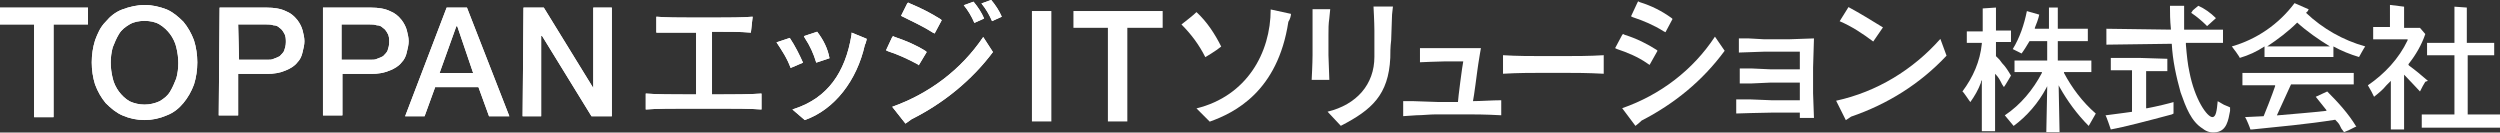 <?xml version="1.0" encoding="utf-8"?>
<!-- Generator: Adobe Illustrator 26.3.1, SVG Export Plug-In . SVG Version: 6.00 Build 0)  -->
<svg version="1.1" id="レイヤー_1" xmlns="http://www.w3.org/2000/svg" xmlns:xlink="http://www.w3.org/1999/xlink" x="0px"
	 y="0px" width="283px" height="15px" viewBox="0 0 283 15" style="enable-background:new 0 0 283 15;" xml:space="preserve">
<rect x="0" y="0" width="283" height="15" fill="#333333" stroke="none"/>
<style type="text/css">
	.st0{fill:#FFFFFF;}
</style>
<g transform="translate(57.403 -932.239)">
	<g transform="translate(97.257 194.603)">
		<path class="st0" d="M-154.7,738.5h10v1.9h-3.9v10.5h-2.2v-10.5h-3.9V738.5z"/>
		<path class="st0" d="M-138.3,738.2c0.9,0,1.7,0.2,2.5,0.5c0.7,0.3,1.3,0.8,1.9,1.4c0.5,0.6,0.9,1.3,1.2,2.1c0.5,1.6,0.5,3.4,0,5
			c-0.3,0.8-0.7,1.5-1.2,2.1c-0.5,0.6-1.1,1.1-1.9,1.4c-1.6,0.7-3.4,0.7-5,0c-0.7-0.3-1.3-0.8-1.9-1.4c-0.5-0.6-0.9-1.3-1.2-2.1
			c-0.5-1.6-0.5-3.4,0-5c0.3-0.8,0.6-1.5,1.2-2.1c0.5-0.6,1.1-1.1,1.9-1.4C-140,738.4-139.1,738.2-138.3,738.2z M-138.3,740
			c-0.6,0-1.2,0.1-1.7,0.4c-0.5,0.3-0.9,0.6-1.2,1.1c-0.3,0.5-0.5,1-0.7,1.5c-0.3,1.1-0.3,2.3,0,3.5c0.1,0.5,0.4,1.1,0.7,1.5
			c0.3,0.4,0.7,0.8,1.2,1.1c1.1,0.5,2.3,0.5,3.4,0c0.5-0.3,0.9-0.6,1.2-1.1c0.3-0.5,0.5-1,0.7-1.5c0.3-1.1,0.3-2.3,0-3.5
			c-0.1-0.5-0.4-1.1-0.7-1.5c-0.3-0.4-0.7-0.8-1.2-1.1C-137.1,740.1-137.7,740-138.3,740z"/>
		<path class="st0" d="M-129.8,738.5h5.4c0.7,0,1.5,0.1,2.1,0.4c0.5,0.2,0.9,0.5,1.3,1c0.3,0.4,0.5,0.8,0.6,1.2
			c0.1,0.4,0.2,0.8,0.2,1.2c0,0.4-0.1,0.8-0.2,1.2c-0.1,0.5-0.3,0.9-0.6,1.2c-0.3,0.4-0.8,0.7-1.3,0.9c-0.7,0.3-1.4,0.4-2.1,0.4
			h-3.3v4.7h-2.2L-129.8,738.5z M-127.6,744.4h3.2c0.3,0,0.5,0,0.7-0.1c0.3-0.1,0.5-0.2,0.7-0.3c0.2-0.2,0.4-0.4,0.5-0.6
			c0.1-0.3,0.2-0.6,0.2-1c0-0.3,0-0.7-0.2-1c-0.1-0.2-0.3-0.5-0.5-0.6c-0.2-0.2-0.4-0.3-0.7-0.3c-0.3-0.1-0.5-0.1-0.8-0.1h-3.2
			L-127.6,744.4z"/>
		<path class="st0" d="M-118,738.5h5.4c0.7,0,1.5,0.1,2.1,0.4c0.5,0.2,0.9,0.5,1.3,1c0.3,0.4,0.5,0.8,0.6,1.2
			c0.1,0.4,0.2,0.8,0.2,1.2c0,0.4-0.1,0.8-0.2,1.2c-0.1,0.5-0.3,0.9-0.6,1.2c-0.3,0.4-0.8,0.7-1.3,0.9c-0.7,0.3-1.4,0.4-2.1,0.4
			h-3.3v4.7h-2.2V738.5z M-115.9,744.4h3.2c0.3,0,0.5,0,0.7-0.1c0.3-0.1,0.5-0.2,0.7-0.3c0.2-0.2,0.4-0.4,0.5-0.6
			c0.1-0.3,0.2-0.6,0.2-1c0-0.3,0-0.7-0.2-1c-0.1-0.2-0.3-0.5-0.5-0.6c-0.2-0.2-0.4-0.3-0.7-0.3c-0.3-0.1-0.5-0.1-0.8-0.1h-3.2
			V744.4z"/>
		<path class="st0" d="M-104.1,738.5h2.3l4.8,12.3h-2.3l-1.2-3.3h-4.9l-1.2,3.3h-2.2L-104.1,738.5z M-104.9,745.9h3.8l-1.8-5.3h-0.1
			L-104.9,745.9z"/>
		<path class="st0" d="M-95.4,738.5h2.3l5.6,9.1h0v-9.1h2.1v12.3h-2.3l-5.6-9.1h-0.1v9.1h-2.1L-95.4,738.5z"/>
	</g>
	<g transform="translate(97.257 194.603)">
		<path class="st0" d="M-154.7,738.5h10v1.9h-3.9v10.5h-2.2v-10.5h-3.9V738.5z"/>
		<path class="st0" d="M-138.3,738.2c0.9,0,1.7,0.2,2.5,0.5c0.7,0.3,1.3,0.8,1.9,1.4c0.5,0.6,0.9,1.3,1.2,2.1c0.5,1.6,0.5,3.4,0,5
			c-0.3,0.8-0.7,1.5-1.2,2.1c-0.5,0.6-1.1,1.1-1.9,1.4c-1.6,0.7-3.4,0.7-5,0c-0.7-0.3-1.3-0.8-1.9-1.4c-0.5-0.6-0.9-1.3-1.2-2.1
			c-0.5-1.6-0.5-3.4,0-5c0.3-0.8,0.6-1.5,1.2-2.1c0.5-0.6,1.1-1.1,1.9-1.4C-140,738.4-139.1,738.2-138.3,738.2z M-138.3,740
			c-0.6,0-1.2,0.1-1.7,0.4c-0.5,0.3-0.9,0.6-1.2,1.1c-0.3,0.5-0.5,1-0.7,1.5c-0.3,1.1-0.3,2.3,0,3.5c0.1,0.5,0.4,1.1,0.7,1.5
			c0.3,0.4,0.7,0.8,1.2,1.1c1.1,0.5,2.3,0.5,3.4,0c0.5-0.3,0.9-0.6,1.2-1.1c0.3-0.5,0.5-1,0.7-1.5c0.3-1.1,0.3-2.3,0-3.5
			c-0.1-0.5-0.4-1.1-0.7-1.5c-0.3-0.4-0.7-0.8-1.2-1.1C-137.1,740.1-137.7,740-138.3,740z"/>
		<path class="st0" d="M-129.8,738.5h5.4c0.7,0,1.5,0.1,2.1,0.4c0.5,0.2,0.9,0.5,1.3,1c0.3,0.4,0.5,0.8,0.6,1.2
			c0.1,0.4,0.2,0.8,0.2,1.2c0,0.4-0.1,0.8-0.2,1.2c-0.1,0.5-0.3,0.9-0.6,1.2c-0.3,0.4-0.8,0.7-1.3,0.9c-0.7,0.3-1.4,0.4-2.1,0.4
			h-3.3v4.7h-2.2L-129.8,738.5z M-127.6,744.4h3.2c0.3,0,0.5,0,0.7-0.1c0.3-0.1,0.5-0.2,0.7-0.3c0.2-0.2,0.4-0.4,0.5-0.6
			c0.1-0.3,0.2-0.6,0.2-1c0-0.3,0-0.7-0.2-1c-0.1-0.2-0.3-0.5-0.5-0.6c-0.2-0.2-0.4-0.3-0.7-0.3c-0.3-0.1-0.5-0.1-0.8-0.1h-3.2
			L-127.6,744.4z"/>
		<path class="st0" d="M-118,738.5h5.4c0.7,0,1.5,0.1,2.1,0.4c0.5,0.2,0.9,0.5,1.3,1c0.3,0.4,0.5,0.8,0.6,1.2
			c0.1,0.4,0.2,0.8,0.2,1.2c0,0.4-0.1,0.8-0.2,1.2c-0.1,0.5-0.3,0.9-0.6,1.2c-0.3,0.4-0.8,0.7-1.3,0.9c-0.7,0.3-1.4,0.4-2.1,0.4
			h-3.3v4.7h-2.2V738.5z M-115.9,744.4h3.2c0.3,0,0.5,0,0.7-0.1c0.3-0.1,0.5-0.2,0.7-0.3c0.2-0.2,0.4-0.4,0.5-0.6
			c0.1-0.3,0.2-0.6,0.2-1c0-0.3,0-0.7-0.2-1c-0.1-0.2-0.3-0.5-0.5-0.6c-0.2-0.2-0.4-0.3-0.7-0.3c-0.3-0.1-0.5-0.1-0.8-0.1h-3.2
			V744.4z"/>
		<path class="st0" d="M-104.1,738.5h2.3l4.8,12.3h-2.3l-1.2-3.3h-4.9l-1.2,3.3h-2.2L-104.1,738.5z M-104.9,745.9h3.8l-1.8-5.3h-0.1
			L-104.9,745.9z"/>
		<path class="st0" d="M-95.4,738.5h2.3l5.6,9.1h0v-9.1h2.1v12.3h-2.3l-5.6-9.1h-0.1v9.1h-2.1L-95.4,738.5z"/>
	</g>
	<g transform="translate(168.797 194.03)">
		<g transform="translate(0)">
			<path class="st0" d="M-136.8,742.5l-1.5,0.5c0.6,0.9,1.2,1.8,1.6,2.9l1.4-0.6C-135.7,744.4-136.2,743.4-136.8,742.5z"/>
			<path class="st0" d="M-133.7,741.8l-1.5,0.5l0.1,0.2c0.6,0.9,1,1.8,1.3,2.8l1.5-0.5C-132.5,743.7-133,742.7-133.7,741.8z"/>
			<path class="st0" d="M-129.8,741.9l0,0.2c-0.7,4.4-2.8,7.2-6.4,8.4l-0.3,0.1l1.4,1.2c3.4-1.2,5.9-4.5,6.8-8.5
				c0.1-0.2,0.1-0.2,0.2-0.6l0-0.1L-129.8,741.9z"/>
			<path class="st0" d="M-114,738.2c0.5,0.6,0.9,1.2,1.2,1.9l-1.1,0.5c-0.3-0.7-0.7-1.4-1.2-2L-114,738.2z"/>
			<path class="st0" d="M-116,738.4c0.5,0.6,0.9,1.2,1.2,1.9l-1.1,0.5c-0.3-0.7-0.7-1.4-1.2-2L-116,738.4z"/>
			<path class="st0" d="M-120.6,741.9l0.2,0.1l0.8-1.5l-0.1-0.1c-1.1-0.7-2.3-1.3-3.5-1.8l-0.2-0.1l-0.1,0.1l-0.7,1.4l0.2,0.1
				C-122.8,740.7-121.7,741.2-120.6,741.9z"/>
			<path class="st0" d="M-122.2,745.6l0.9-1.5l-0.1-0.1c-1.1-0.7-2.3-1.2-3.5-1.6l-0.2-0.1l-0.1,0.1l-0.7,1.5l0.2,0.1
				c1.2,0.4,2.3,0.9,3.4,1.5L-122.2,745.6z"/>
			<path class="st0" d="M-114.9,742.4c-2.5,3.7-6.1,6.4-10.3,7.9l1.5,1.9c0,0,0.4-0.3,0.7-0.5c3.6-1.8,6.8-4.4,9.2-7.6L-114.9,742.4
				z"/>
			<path class="st0" d="M-141.2,741.9c-1.2-0.1-2.7-0.1-3.9-0.1h-0.5v7.1h1.1c1.4,0,3,0,4.5-0.1v1.8c-1.4-0.1-3-0.1-4.5-0.1h-4.2
				c-1.4,0-3,0-4.4,0.1v-1.8c1.4,0.1,3,0.1,4.4,0.1h1.3v-7h-0.5c-1.3,0-2.7,0-4,0v-1.8c1.2,0.1,2.6,0.1,3.8,0.1h3.1
				c1.3,0,2.7,0,4-0.1L-141.2,741.9z"/>
		</g>
		<g transform="translate(0)">
			<path class="st0" d="M-136.8,742.5l-1.5,0.5c0.6,0.9,1.2,1.8,1.6,2.9l1.4-0.6C-135.7,744.4-136.2,743.4-136.8,742.5z"/>
			<path class="st0" d="M-133.7,741.8l-1.5,0.5l0.1,0.2c0.6,0.9,1,1.8,1.3,2.8l1.5-0.5C-132.5,743.7-133,742.7-133.7,741.8z"/>
			<path class="st0" d="M-129.8,741.9l0,0.2c-0.7,4.4-2.8,7.2-6.4,8.4l-0.3,0.1l1.4,1.2c3.4-1.2,5.9-4.5,6.8-8.5
				c0.1-0.2,0.1-0.2,0.2-0.6l0-0.1L-129.8,741.9z"/>
			<path class="st0" d="M-114,738.2c0.5,0.6,0.9,1.2,1.2,1.9l-1.1,0.5c-0.3-0.7-0.7-1.4-1.2-2L-114,738.2z"/>
			<path class="st0" d="M-116,738.4c0.5,0.6,0.9,1.2,1.2,1.9l-1.1,0.5c-0.3-0.7-0.7-1.4-1.2-2L-116,738.4z"/>
			<path class="st0" d="M-120.6,741.9l0.2,0.1l0.8-1.5l-0.1-0.1c-1.1-0.7-2.3-1.3-3.5-1.8l-0.2-0.1l-0.1,0.1l-0.7,1.4l0.2,0.1
				C-122.8,740.7-121.7,741.2-120.6,741.9z"/>
			<path class="st0" d="M-122.2,745.6l0.9-1.5l-0.1-0.1c-1.1-0.7-2.3-1.2-3.5-1.6l-0.2-0.1l-0.1,0.1l-0.7,1.5l0.2,0.1
				c1.2,0.4,2.3,0.9,3.4,1.5L-122.2,745.6z"/>
			<path class="st0" d="M-114.9,742.4c-2.5,3.7-6.1,6.4-10.3,7.9l1.5,1.9c0,0,0.4-0.3,0.7-0.5c3.6-1.8,6.8-4.4,9.2-7.6L-114.9,742.4
				z"/>
			<path class="st0" d="M-141.2,741.9c-1.2-0.1-2.7-0.1-3.9-0.1h-0.5v7.1h1.1c1.4,0,3,0,4.5-0.1v1.8c-1.4-0.1-3-0.1-4.5-0.1h-4.2
				c-1.4,0-3,0-4.4,0.1v-1.8c1.4,0.1,3,0.1,4.4,0.1h1.3v-7h-0.5c-1.3,0-2.7,0-4,0v-1.8c1.2,0.1,2.6,0.1,3.8,0.1h3.1
				c1.3,0,2.7,0,4-0.1L-141.2,741.9z"/>
		</g>
	</g>
	<g transform="translate(315.14 194.494)">
		<path class="st0" d="M-146.6,738.6c0,0.1,0,2.6,0,2.6h0.1l1.6,0v1.3l-1.7,0v0.1l0,1.5l0,0l0.4,0.4l0.3,0.4c0.4,0.4,0.7,0.9,1,1.4
			c0,0-0.7,1.2-0.8,1.3l-0.2-0.3c-0.2-0.4-0.4-0.8-0.7-1.1l0,0l-0.1-0.1v0.2v0c0,0,0,0.4,0,5.7v0.6h-1.5c0-0.1,0-5.8,0-5.8l-0.1,0.2
			l0,0.1c0,0,0,0,0,0c-0.3,0.8-0.7,1.5-1.2,2.2l0,0c-0.1-0.1-0.8-1.2-0.9-1.2c1.2-1.6,2-3.4,2.2-5.4c0,0,0,0,0,0l0-0.1h0l-1.7,0
			v-1.3l1.8,0v-0.1c0,0,0-2.4,0-2.5L-146.6,738.6z"/>
		<path class="st0" d="M-139.6,738.6c0,0.1,0,2.4,0,2.4h0.1l3.3,0v1.4l-3.4,0v0.1l0,2.1h0.1l3.7,0v1.3l-3.1,0l0,0.1
			c0.9,1.7,2.1,3.3,3.6,4.6l-0.8,1.4c-1.3-1.3-2.4-2.8-3.3-4.4l-0.1-0.2v0.2c0,0.3,0.1,4.6,0.1,5.1h-1.5c0-0.5,0.1-4.7,0.1-5v-0.2
			l-0.1,0.2c-0.9,1.7-2.2,3.2-3.7,4.3l-1-1.2c1.8-1.2,3.2-2.9,4.2-4.8l0-0.1l-3.1,0v-1.3l3.7,0v-0.1l0-2.1h-2l0,0
			c-0.3,0.5-0.6,1-0.9,1.4l-1-0.5c0.8-1.3,1.3-2.8,1.6-4.3l1.4,0.4c-0.1,0.5-0.3,1-0.5,1.5l0,0.1h1.6c0,0,0-2.3,0-2.4L-139.6,738.6z
			"/>
		<path class="st0" d="M-124.3,738.9l0.6-0.5c0.7,0.3,1.4,0.8,2,1.4l-1,0.9l-0.1-0.1c-0.5-0.5-1.1-1-1.7-1.4L-124.3,738.9z"/>
		<path class="st0" d="M-127.2,744.4v1.4l-2.4,0v0.1v0.1l0,1.8l0,2v0.2l0.1,0c1.1-0.2,2.7-0.6,3-0.7c0,0.1,0,1.3,0,1.3l-0.2,0.1
			c-3,0.8-5.3,1.4-6.9,1.7c0,0-0.5-1.5-0.6-1.6c1.6-0.2,3-0.4,3-0.4l0,0V750l0-2.2l0-1.9v-0.2h-0.1l-2.3,0v-1.4l3.2,0L-127.2,744.4z
			"/>
		<path class="st0" d="M-125.3,738.4c0,0,0,0.7,0,0.9c0,0.6,0,1.2,0,1.8v0l4.4,0v1.5l-4.2,0l0,0.2c0.1,1.2,0.2,2.2,0.4,3.1
			c0.6,3.1,2,5.1,2.6,5.1c0.4,0,0.5-0.7,0.6-1.8l0.7,0.4l0.7,0.3c0,0.1,0,0.4,0,0.4c-0.2,1.1-0.4,2.2-1.5,2.4
			c-0.6,0.1-1.1,0-1.6-0.4c-1.3-0.8-1.9-2.4-2.5-4.1c-0.5-1.8-0.9-3.6-1-5.5l0,0l-7.4,0.1V741l7.3,0.1V741c-0.1-1-0.1-1.8-0.1-2.4
			c0,0,0-0.1,0-0.2H-125.3z"/>
		<path class="st0" d="M-100.4,738.5c0,0.1,0,2.4,0,2.4h0.1l1.7,0c0,0,0.6,0.7,0.6,0.7l0,0c-0.4,1.2-1.1,2.4-1.9,3.4l0,0.1l0.1,0.1
			c0.7,0.5,1.4,1.1,2.1,1.7L-98,747c-0.2,0.3-0.4,0.7-0.6,1.1c-0.2-0.2-1.2-1.3-1.7-1.8l-0.1-0.1c0,0,0,6.1,0,6.2h-1.5
			c0-0.1,0-5.5,0-5.5l-0.1,0.1l-0.4,0.4c-0.4,0.5-0.9,0.9-1.4,1.3l-0.3-0.6l-0.4-0.7c1.9-1.3,3.5-3,4.5-5.1l0,0l0-0.1l-3.9,0v-1.4
			l1.9,0v-0.1c0,0,0-2.3,0-2.4L-100.4,738.5z"/>
		<path class="st0" d="M-93.3,738.6c0,0.1,0,4,0,4h0.1l3,0v1.4l-3,0v0.2l0,2.9l0,3.4v0.2h0.1l3.7,0v1.5l-4.4,0l-4.6,0v-1.5l3.7,0
			v-0.2l0-3.4l0-2.9V744h-0.1l-3,0v-1.4l3.1,0v-0.1c0,0,0-3.9,0-4L-93.3,738.6z"/>
		<path class="st0" d="M-106.1,746v1.3l-7.1,0l-1.6,3.5l0.1,0c0,0,0,0,0,0l0,0c2.2-0.2,3.7-0.3,5.4-0.5h0l0.1,0l0-0.1l0,0l0,0
			c-0.4-0.5-0.8-1-1.2-1.5l0,0l1.3-0.6c1.2,1.2,2.4,2.5,3.3,4l-0.1,0c-0.2,0.1-0.4,0.2-0.6,0.3l-0.2,0.1l-0.5,0.2l-0.3-0.4l-0.2-0.4
			c-0.1-0.2-0.3-0.4-0.5-0.6l0,0h0c-3.1,0.5-6.5,0.8-9.4,1.1l-0.2,0c0-0.1-0.5-1.3-0.6-1.4l2.1-0.1l0,0c0.1-0.2,1-2.5,1.3-3.4l0-0.1
			l-3.7,0V746l6.5,0L-106.1,746z"/>
		<path class="st0" d="M-104.8,743L-104.8,743c-2.5-0.7-4.8-2-6.7-3.8l0,0l0.2-0.2l0.1-0.2l-1.6-0.7c-1.8,2.4-4.3,4.1-7.1,4.9
			c0.1,0.1,0.9,1.2,0.9,1.3l0,0c1-0.3,1.9-0.7,2.8-1.3c0,0.4,0,1.2,0,1.2l4,0l3.8,0c0-0.1,0-0.9,0-1.2c0.9,0.5,1.9,0.9,2.9,1.2
			C-105.5,744.2-104.9,743.1-104.8,743z M-112.3,743l-3.6,0c1.2-0.8,2.4-1.7,3.4-2.7l0,0l0,0c1.1,1,2.4,1.9,3.7,2.7L-112.3,743z"/>
	</g>
	<g transform="translate(211.811 194.187)">
		<g transform="translate(16.527 0)">
			<g transform="translate(14.44 0.595)">
				<path class="st0" d="M-149.8,743.7v-2.3c0-0.7,0-1.2,0.1-1.9l0.1-1h-2l0,0.9l0,1.7v2.6c0,0.9-0.1,2.8-0.1,2.8l2,0L-149.8,743.7z
					"/>
				<path class="st0" d="M-144.7,738.2c0,0,0.1,1.8,0.1,2.7l0,3c0,3.1-2,5.4-5.3,6.2l1.5,1.6c3.5-1.8,5.4-3.5,5.6-7.7
					c0-0.5,0-1.2,0.1-2l0.1-2.9l0.1-0.9L-144.7,738.2z"/>
			</g>
			<path class="st0" d="M-119,749.5c0.1-0.4,0.5-3.5,0.5-3.5l0.1-0.7c0.1-0.7,0.3-1.8,0.3-1.8l-2,0h-2.7l-1.2,0l-1,0l0,0v1.6
				c0,0,2.3-0.1,2.9-0.1h2c-0.1,0.4-0.6,4.3-0.6,4.6h-2.2l-2.9-0.1l-1.1,0v1.7l1.5-0.1c0.7,0,1.5-0.1,2.2-0.1h3.8
				c0.4,0,1.8,0,3.6,0.1l0,0v-1.7l0,0C-116.8,749.4-118.1,749.5-119,749.5z"/>
			<g transform="translate(72.708 0.654)">
				<path class="st0" d="M-149.2,738.2l-1,1.6c1.4,0.6,2.6,1.4,3.8,2.3l1.1-1.6C-146.6,739.7-147.9,738.9-149.2,738.2z"/>
				<path class="st0" d="M-138.8,741.8c-3.1,3.5-7.2,6-11.8,7l1.1,2.2l0.6-0.4c4.1-1.4,7.8-3.7,10.8-6.9L-138.8,741.8z"/>
			</g>
			<path class="st0" d="M-108.6,744.4h-2.7c-1.2,0-2.7,0-4.3-0.1v2.1c1.7-0.1,3.2-0.1,4.3-0.1h2.7c1.2,0,2.5,0,4.4,0.1v-2.1
				C-105.8,744.4-107.4,744.4-108.6,744.4z"/>
			<g transform="translate(48.191)">
				<path class="st0" d="M-145.6,741.6l0.2,0.1l0.8-1.5l-0.1-0.1c-1.1-0.8-2.3-1.4-3.6-1.8l-0.2-0.1l-0.1,0.2l-0.7,1.5l0.2,0.1
					C-147.9,740.4-146.7,740.9-145.6,741.6z"/>
				<path class="st0" d="M-147.2,745.4l0.9-1.6l-0.1-0.1c-1.1-0.7-2.3-1.3-3.6-1.7l-0.2-0.1l-0.1,0.1l-0.8,1.5l0.2,0.1
					c1.2,0.4,2.4,0.9,3.4,1.6L-147.2,745.4z"/>
				<path class="st0" d="M-139.8,742.2c-2.5,3.8-6.2,6.6-10.5,8.1l1.5,2c0,0,0.4-0.3,0.7-0.6c3.7-1.9,6.9-4.5,9.4-7.9L-139.8,742.2z
					"/>
			</g>
			<path class="st0" d="M-80.5,745.7l0.1-3.3l-2.9,0.1H-86l-1.8-0.1l-1.1,0v1.6l2.9-0.1h4v2h-3.3l-2.2-0.1l-1.3,0v1.7l1.3,0l2.2-0.1
				h3.3v2h-3.2l-2.5-0.1l-1.5,0l0,1.6c0,0,3.1-0.1,4-0.1h3.2c0,0.1,0,0.6,0,0.6h1.6l-0.1-2.8L-80.5,745.7z"/>
			<g transform="translate(0 0.922)">
				<path class="st0" d="M-149.3,743.6c0,0,1.2-0.7,1.8-1.2c-0.7-1.4-1.6-2.8-2.8-3.9c-0.4,0.4-1.2,1-1.7,1.4
					C-150.9,741-150,742.2-149.3,743.6z"/>
				<path class="st0" d="M-139.6,738.7c0,0-1.4-0.3-2.3-0.5c0,4.9-2.7,9.8-8.4,11.2l1.5,1.5c2.8-1,7.7-3.4,8.9-11.3
					C-139.7,739.3-139.6,738.9-139.6,738.7z"/>
			</g>
		</g>
		<path class="st0" d="M-147.7,739.3h10.1v1.9h-4v10.6h-2.2v-10.6h-3.9V739.3z"/>
		<path class="st0" d="M-150.2,739.3v12.5h-2.2v-12.5H-150.2z"/>
	</g>
</g>
</svg>
